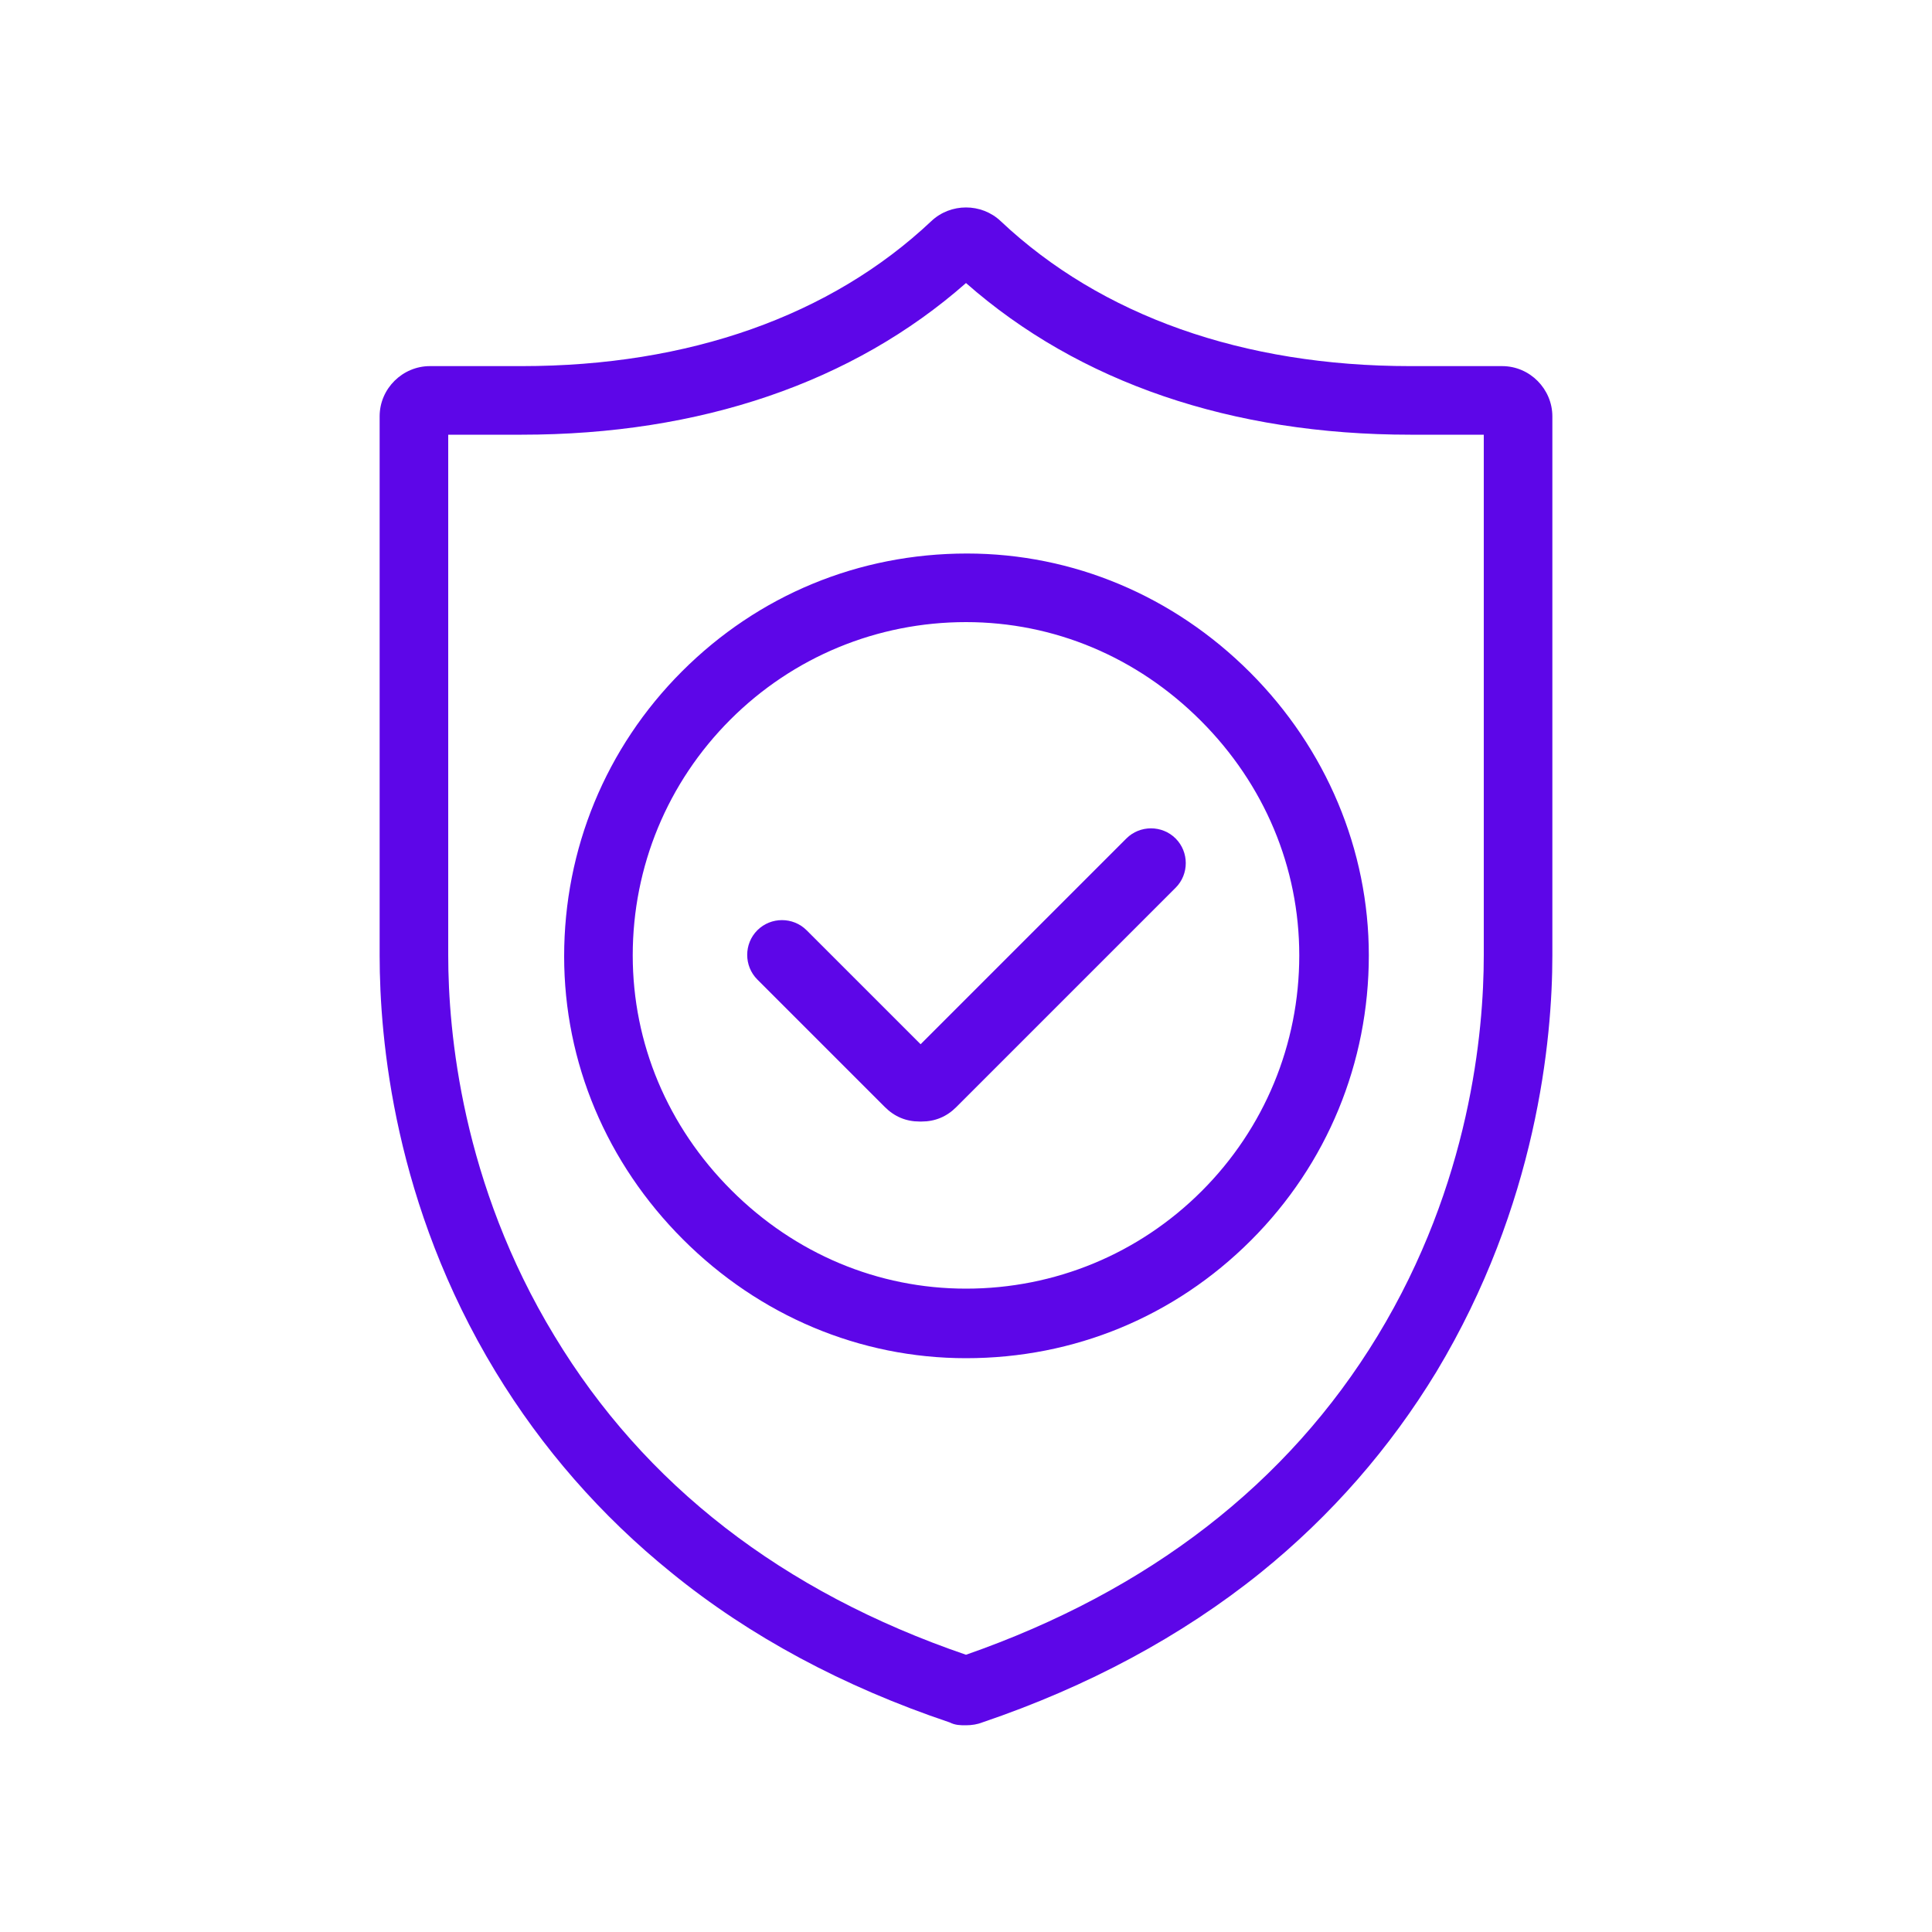 <?xml version="1.0" encoding="UTF-8"?>
<svg id="Laag_1" xmlns="http://www.w3.org/2000/svg" version="1.1" viewBox="0 0 200 200">
  <!-- Generator: Adobe Illustrator 29.3.1, SVG Export Plug-In . SVG Version: 2.1.0 Build 151)  -->
  <defs>
    <style>
      .st0 {
        fill: #5d06e8;
      }
    </style>
  </defs>
  <path class="st0" d="M100,178.6c-.6,0-1.1,0-1.7-.3-11-3.7-20.7-8.9-28.8-15.5-7.3-5.9-13.4-12.9-18.2-20.8-10.5-17.3-12-34.4-12-43.1v-55.8c0-2.9,2.4-5.2,5.2-5.2h9.5c17.3,0,32-5.2,42.4-15,2-1.9,5.2-1.9,7.2,0,10.4,9.8,25.1,15,42.4,15h9.5c2.9,0,5.2,2.4,5.2,5.2v55.8c0,8.7-1.6,25.8-12,43.1-4.8,7.9-10.9,14.9-18.2,20.8-8.2,6.6-17.9,11.8-28.8,15.5-.5.2-1.1.3-1.7.3ZM46.4,45v53.9c0,7.9,1.4,23.6,11,39.4,9.3,15.4,23.6,26.5,42.6,33,18.9-6.6,33.3-17.7,42.6-33,9.6-15.8,11-31.5,11-39.4v-53.9h-7.6c-18.5,0-34.3-5.4-46-15.7-11.7,10.3-27.5,15.7-46,15.7h-7.6Z"/>
  <path class="st0" d="M100,140.6h0c-11,0-21.4-4.4-29.3-12.3-7.9-7.9-12.3-18.3-12.3-29.3,0-11.1,4.3-21.6,12.2-29.5,7.9-7.9,18.3-12.2,29.5-12.2h0c11,0,21.4,4.4,29.3,12.3,7.9,7.9,12.3,18.4,12.3,29.3,0,11.1-4.3,21.6-12.2,29.5-7.9,7.9-18.3,12.2-29.5,12.2ZM100,64.4c-9.2,0-17.9,3.6-24.4,10.1-6.5,6.5-10.1,15.2-10.1,24.4,0,9.1,3.6,17.7,10.2,24.3,6.6,6.6,15.2,10.2,24.3,10.2h0c9.2,0,17.9-3.6,24.4-10.1,6.5-6.5,10.1-15.2,10.1-24.4,0-9.1-3.6-17.7-10.2-24.3-6.6-6.6-15.2-10.2-24.3-10.2h0Z"/>
  <path class="st0" d="M95.2,116.1c-1.4,0-2.6-.5-3.6-1.5l-13.2-13.2c-1.4-1.4-1.4-3.7,0-5.1,1.4-1.4,3.7-1.4,5.1,0l11.8,11.8,21.3-21.3c1.4-1.4,3.7-1.4,5.1,0,1.4,1.4,1.4,3.7,0,5.1l-22.7,22.7c-1,1-2.2,1.5-3.6,1.5h0Z"/>
</svg>